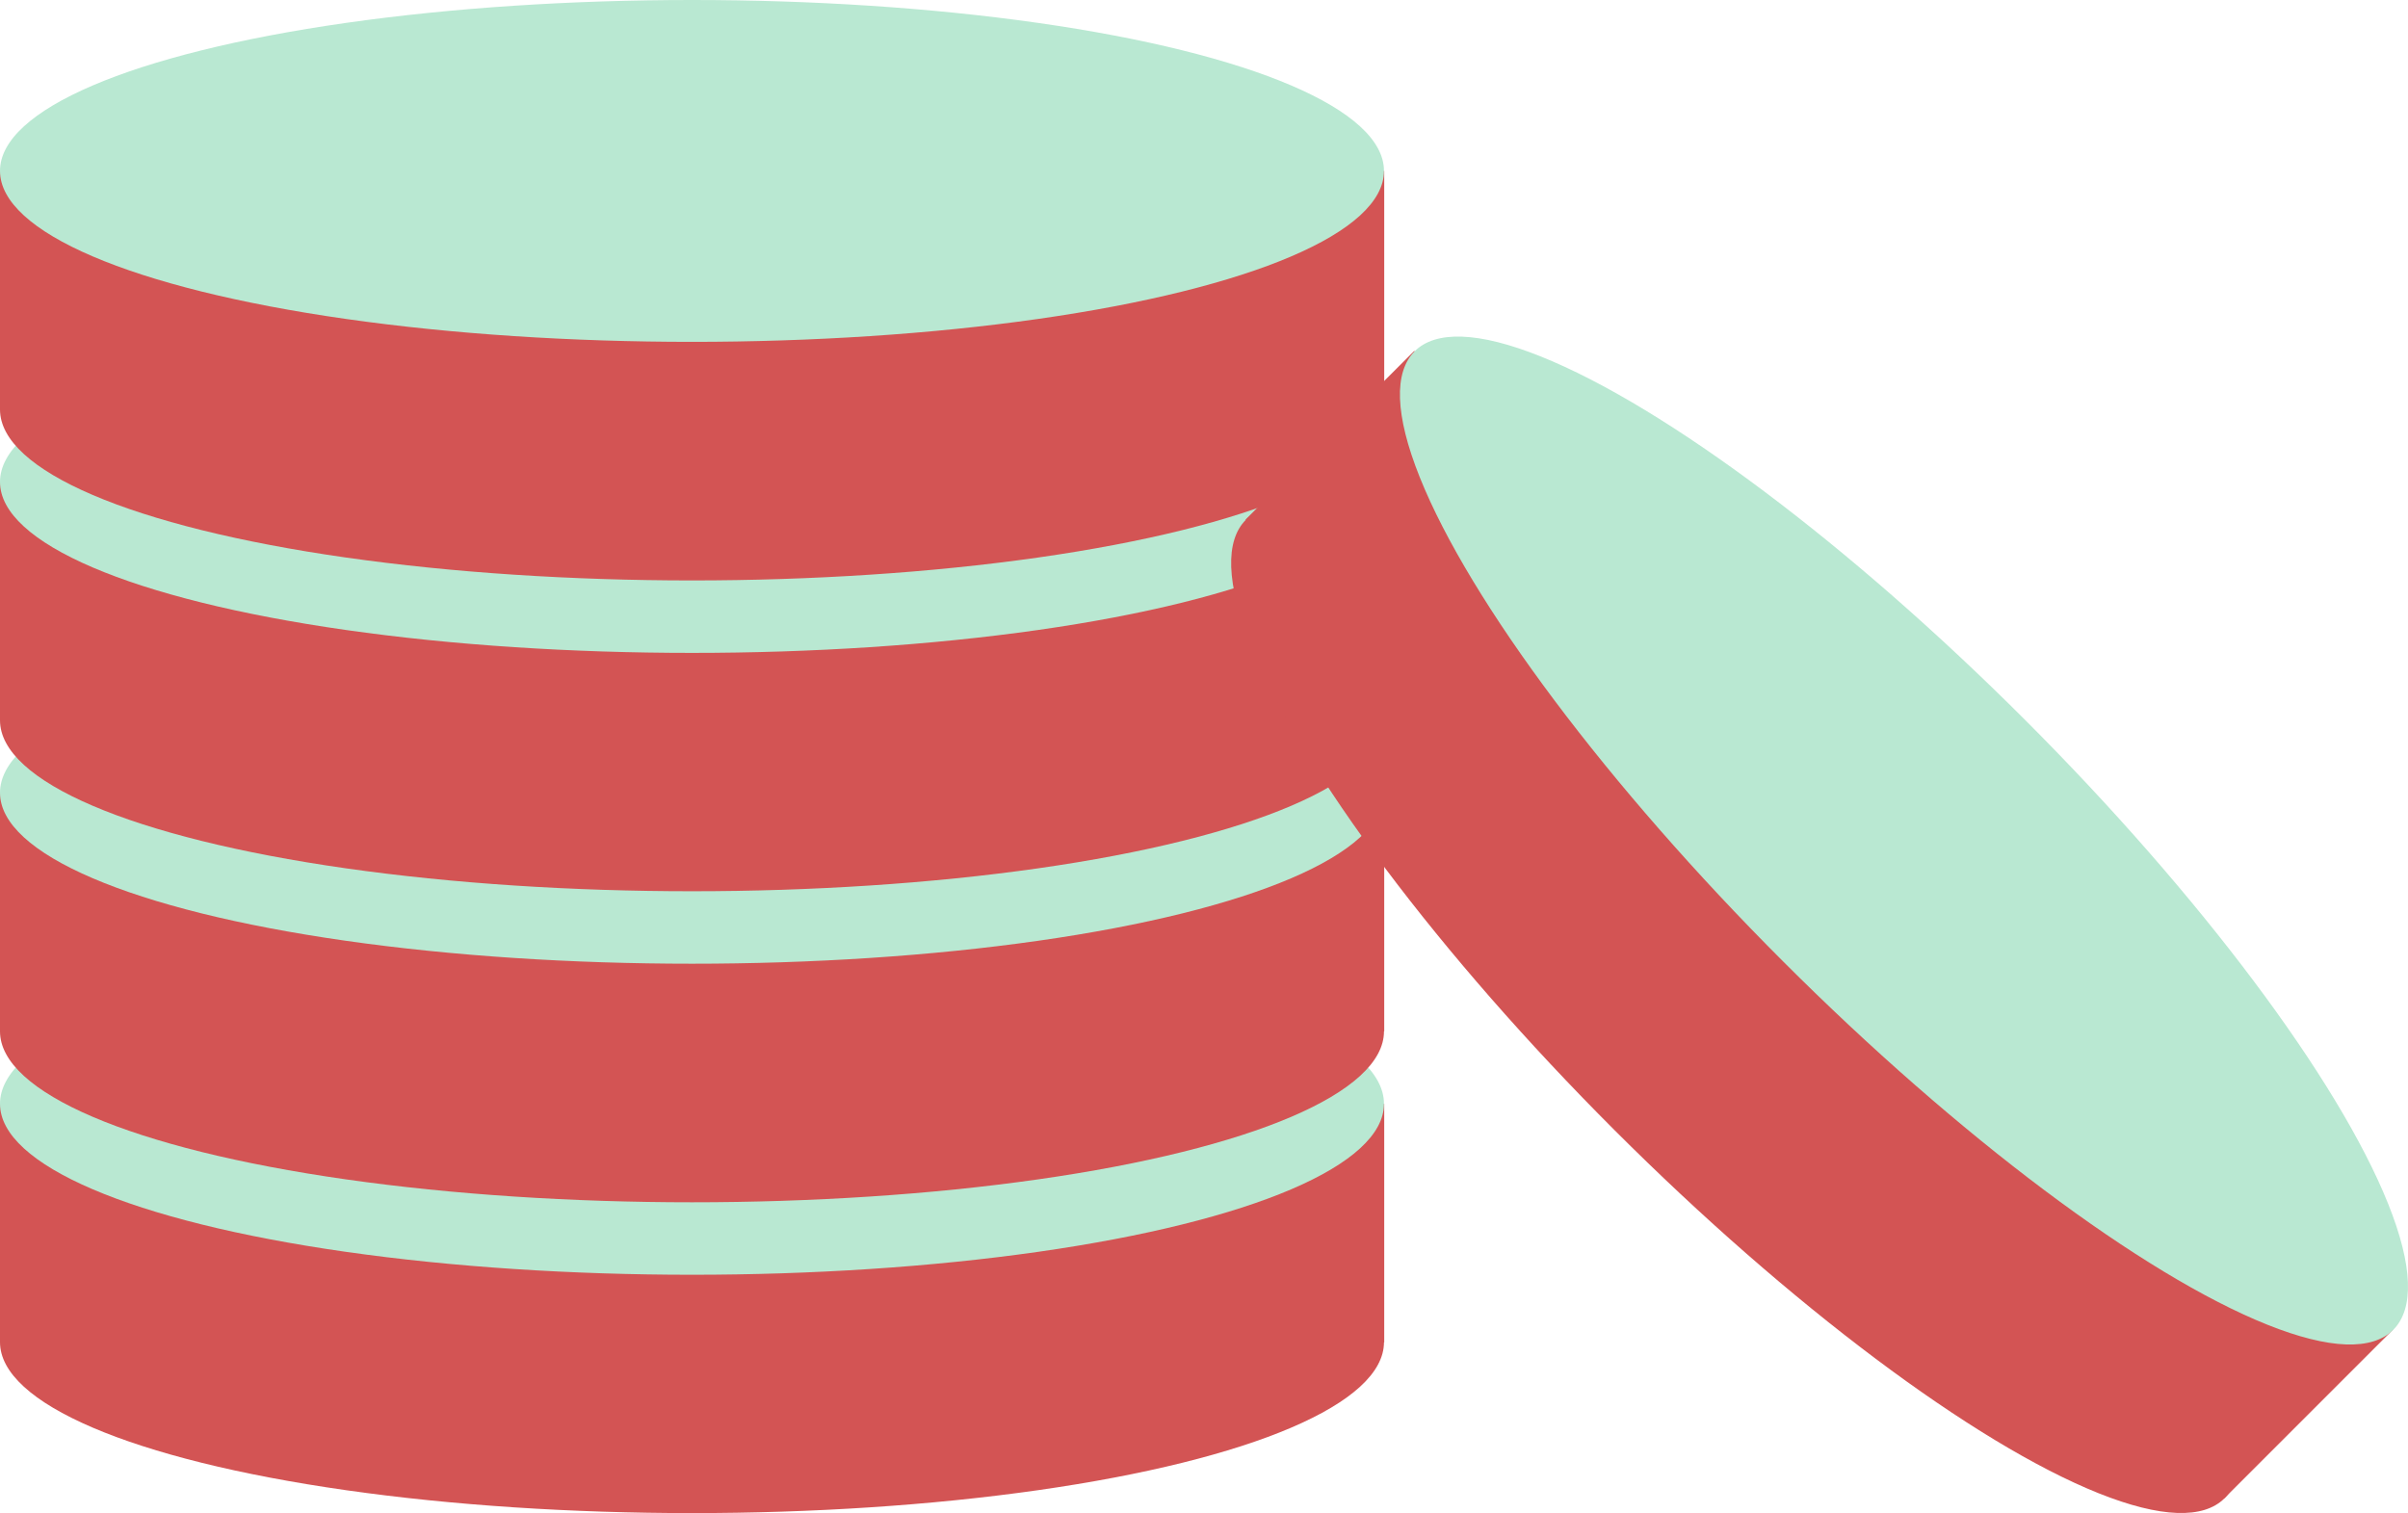 <svg xmlns="http://www.w3.org/2000/svg" viewBox="0 0 100.01 62.85"><defs><style>.cls-1{fill:#d35454;}.cls-2{fill:#b9e8d2;}</style></defs><g id="Layer_2" data-name="Layer 2"><g id="artwork"><ellipse class="cls-1" cx="28.74" cy="55.75" rx="28.74" ry="7.1"/><rect class="cls-1" y="45.85" width="57.49" height="9.91"/><ellipse class="cls-2" cx="28.74" cy="45.85" rx="28.74" ry="7.1"/><ellipse class="cls-1" cx="28.74" cy="42.84" rx="28.74" ry="7.1"/><rect class="cls-1" y="32.93" width="57.49" height="9.91"/><ellipse class="cls-2" cx="28.74" cy="32.93" rx="28.74" ry="7.1"/><ellipse class="cls-1" cx="28.74" cy="29.92" rx="28.74" ry="7.1"/><rect class="cls-1" y="20.02" width="57.49" height="9.91"/><ellipse class="cls-2" cx="28.74" cy="20.02" rx="28.74" ry="7.1"/><ellipse class="cls-1" cx="28.74" cy="17.01" rx="28.74" ry="7.1"/><rect class="cls-1" y="7.1" width="57.49" height="9.91"/><ellipse class="cls-2" cx="28.74" cy="7.1" rx="28.74" ry="7.1"/><ellipse class="cls-1" cx="72.07" cy="41.91" rx="7.1" ry="28.74" transform="translate(-8.53 63.24) rotate(-45)"/><rect class="cls-1" x="46.82" y="33.46" width="57.49" height="9.91" transform="translate(49.29 -42.19) rotate(45)"/><ellipse class="cls-2" cx="79.07" cy="34.91" rx="7.1" ry="28.74" transform="translate(-1.52 66.14) rotate(-45)"/></g></g></svg>